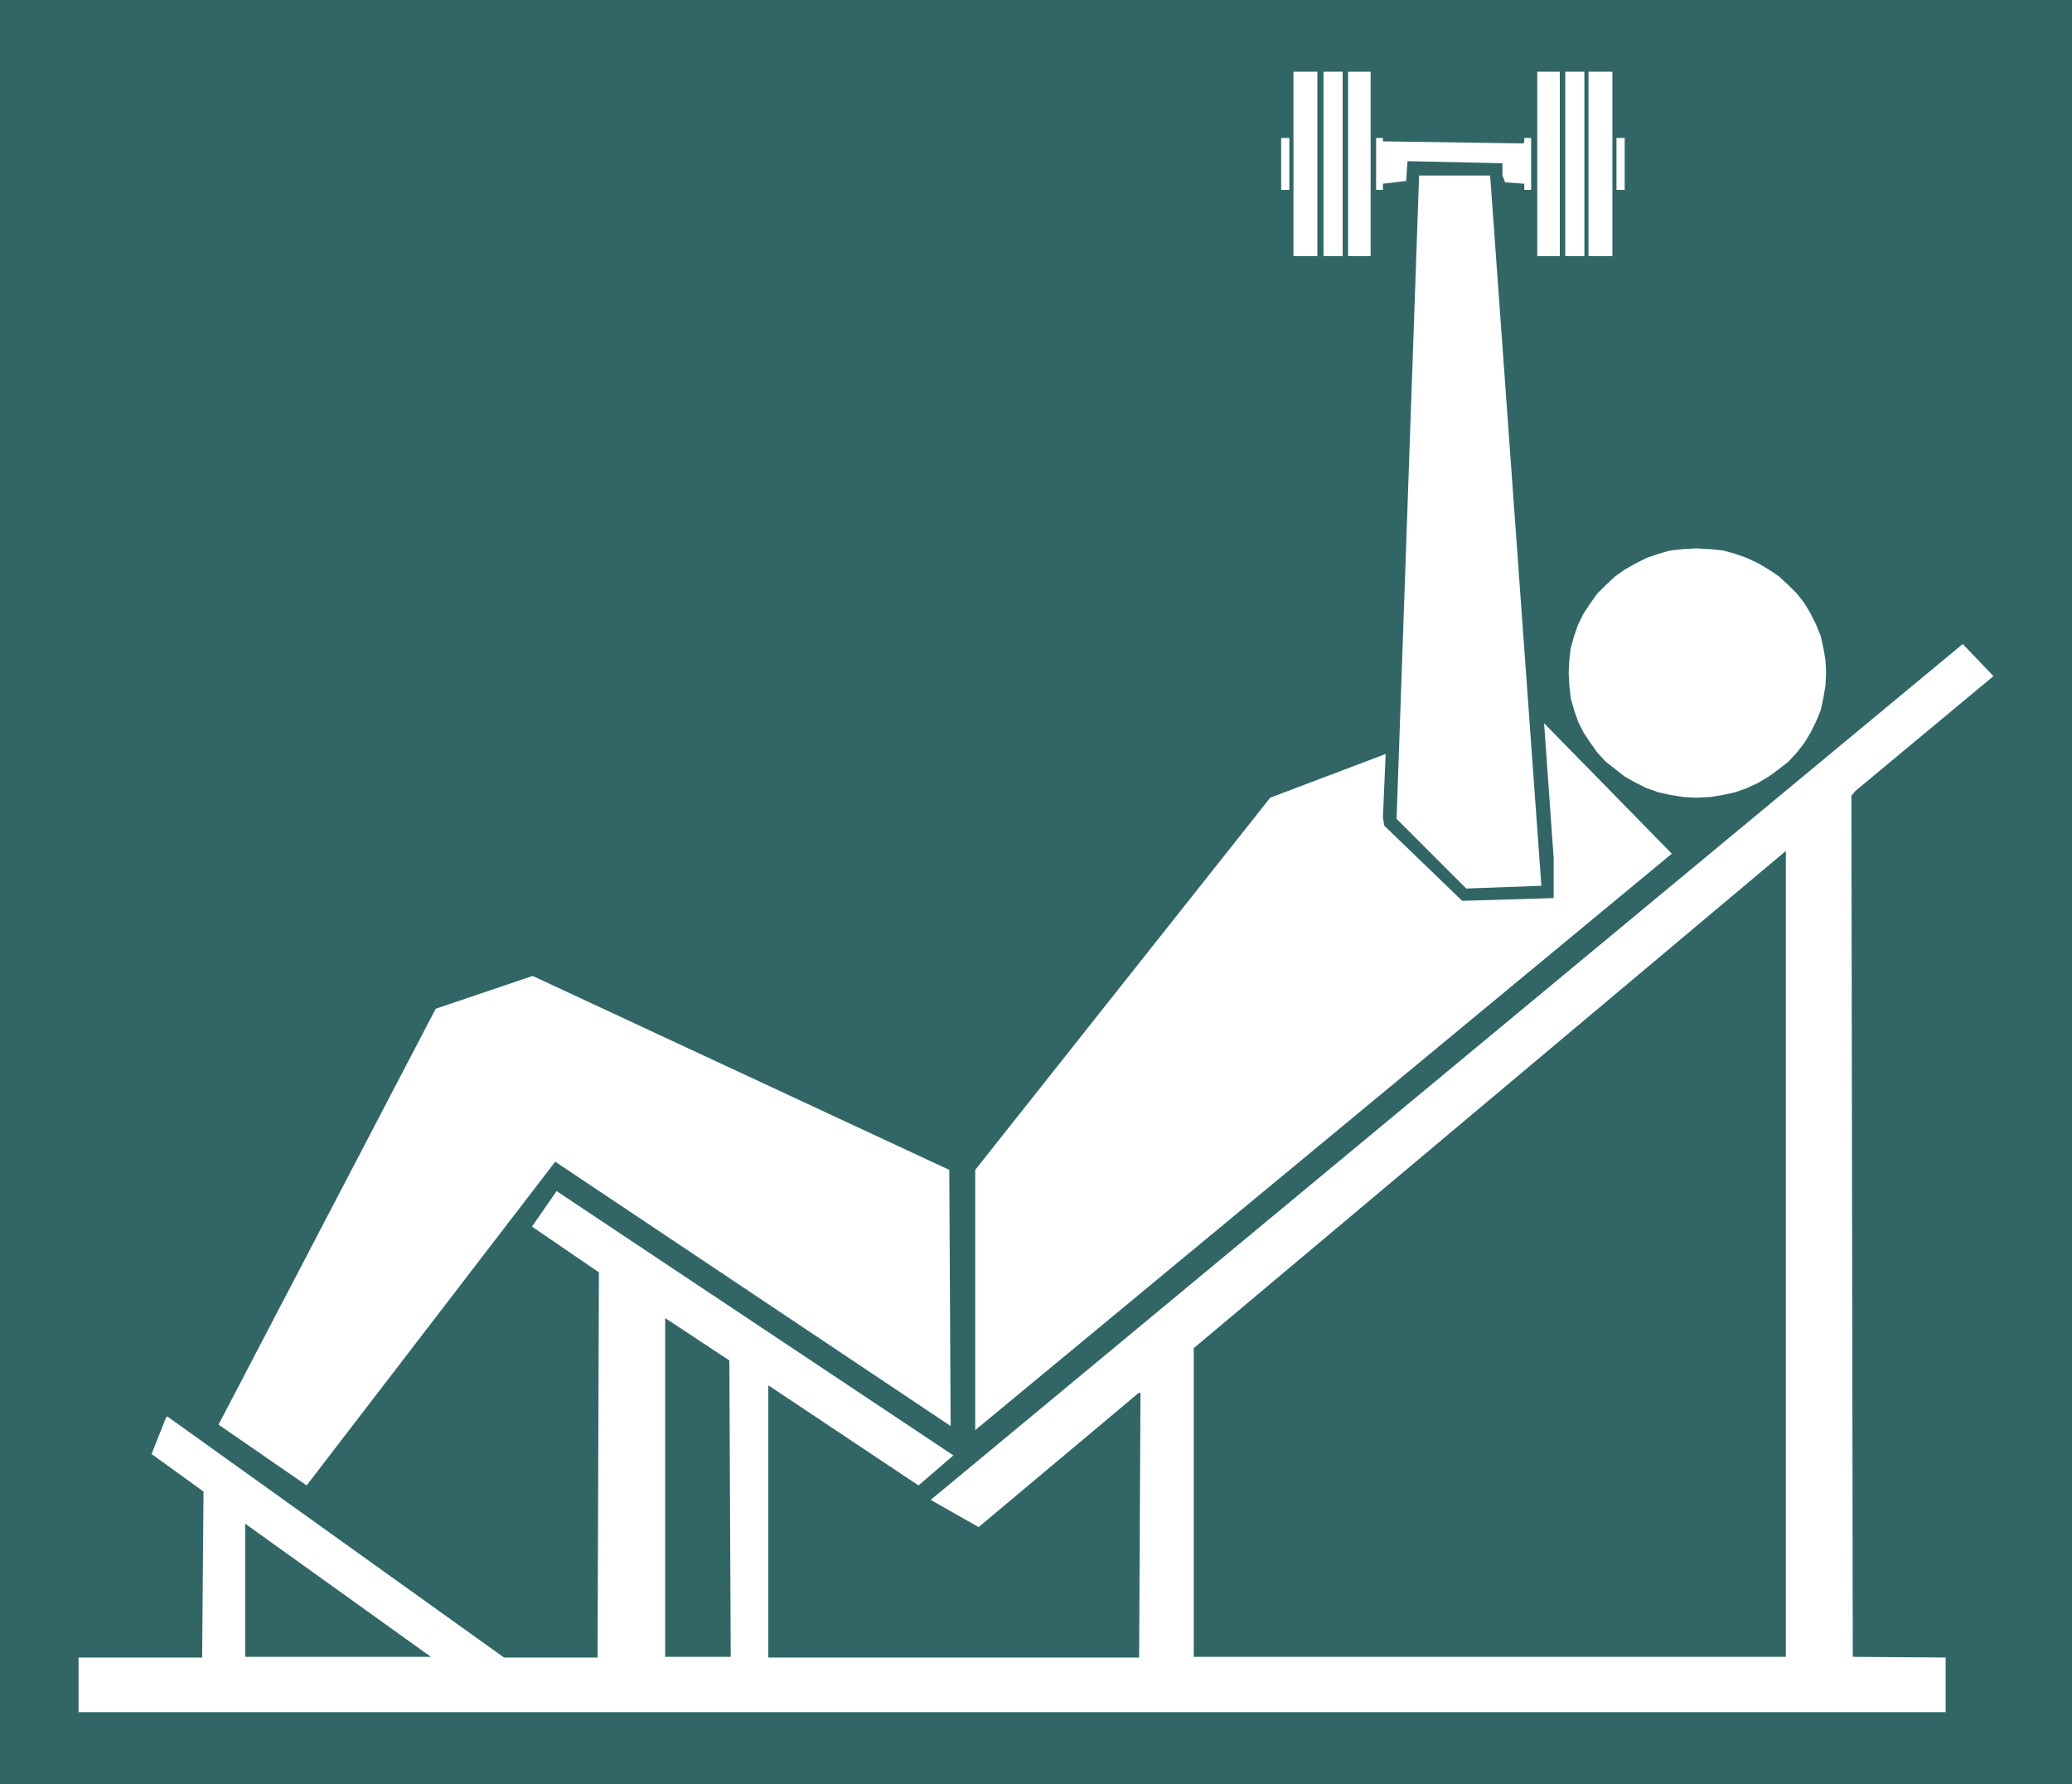 <?xml version="1.0" encoding="UTF-8" standalone="no"?>
<svg
   version="1.0"
   width="129.724mm"
   height="111.659mm"
   id="svg18"
   sodipodi:docname="Chest 14.wmf"
   xmlns:inkscape="http://www.inkscape.org/namespaces/inkscape"
   xmlns:sodipodi="http://sodipodi.sourceforge.net/DTD/sodipodi-0.dtd"
   xmlns="http://www.w3.org/2000/svg"
   xmlns:svg="http://www.w3.org/2000/svg">
  <rect width="100%" height="100%" fill="#333333" stroke="none"/>
  <sodipodi:namedview
     id="namedview18"
     pagecolor="#ffffff"
     bordercolor="#000000"
     borderopacity="0.25"
     inkscape:showpageshadow="2"
     inkscape:pageopacity="0.0"
     inkscape:pagecheckerboard="0"
     inkscape:deskcolor="#d1d1d1"
     inkscape:document-units="mm" />
  <defs
     id="defs1">
    <pattern
       id="WMFhbasepattern"
       patternUnits="userSpaceOnUse"
       width="6"
       height="6"
       x="0"
       y="0" />
  </defs>
  <path
     style="fill:#326666;fill-opacity:1;fill-rule:evenodd;stroke:none"
     d="M 0,0 H 490.294 V 422.017 H 0 Z"
     id="path1" />
  <path
     style="fill:#ffffff;fill-opacity:1;fill-rule:evenodd;stroke:none"
     d="m 311.726,60.588 h -5.656 V 16.965 h 5.656 z"
     id="path2" />
  <path
     style="fill:#ffffff;fill-opacity:1;fill-rule:evenodd;stroke:none"
     d="m 317.705,60.588 h -4.525 V 16.965 h 4.525 z"
     id="path3" />
  <path
     style="fill:#ffffff;fill-opacity:1;fill-rule:evenodd;stroke:none"
     d="m 324.331,60.588 h -5.333 V 16.965 h 5.333 z"
     id="path4" />
  <path
     style="fill:#ffffff;fill-opacity:1;fill-rule:evenodd;stroke:none"
     d="m 369.094,60.588 h -5.333 V 16.965 h 5.333 z"
     id="path5" />
  <path
     style="fill:#ffffff;fill-opacity:1;fill-rule:evenodd;stroke:none"
     d="m 374.912,60.588 h -4.525 V 16.965 h 4.525 z"
     id="path6" />
  <path
     style="fill:#ffffff;fill-opacity:1;fill-rule:evenodd;stroke:none"
     d="m 381.537,60.588 h -5.656 V 16.965 h 5.656 z"
     id="path7" />
  <path
     style="fill:#ffffff;fill-opacity:1;fill-rule:evenodd;stroke:none"
     d="m 305.1,44.916 h -1.939 V 32.637 h 1.939 z"
     id="path8" />
  <path
     style="fill:#ffffff;fill-opacity:1;fill-rule:evenodd;stroke:none"
     d="m 327.24,33.445 33.29,0.485 0.162,-0.485 v -0.808 h 1.616 v 12.279 h -1.616 v -1.454 l -4.525,-0.323 -0.646,-1.616 v -2.908 l -22.462,-0.485 -0.323,4.685 -5.494,0.646 v 1.454 h -1.616 V 32.637 h 1.616 z"
     id="path9" />
  <path
     style="fill:#ffffff;fill-opacity:1;fill-rule:evenodd;stroke:none"
     d="m 384.446,44.916 h -1.939 V 32.637 h 1.939 z"
     id="path10" />
  <path
     style="fill:#ffffff;fill-opacity:1;fill-rule:evenodd;stroke:none"
     d="m 364.731,209.554 -17.776,0.646 -16.483,-16.48 5.333,-152.197 h 16.806 z"
     id="path11" />
  <path
     style="fill:#ffffff;fill-opacity:1;fill-rule:evenodd;stroke:none"
     d="m 439.067,187.096 -0.97,1.131 0.323,203.738 21.978,0.162 v 12.925 H 18.584 v -12.925 h 29.25 l 0.323,-39.261 -12.282,-8.886 3.394,-8.563 0.323,-0.323 79.669,57.034 h 22.139 l 0.323,-91.125 -15.837,-10.825 5.818,-8.402 93.889,62.527 -8.242,7.109 -34.906,-23.266 -0.485,-0.323 h -0.162 v 64.304 h 87.749 l 0.323,-62.527 -0.323,-0.162 -37.976,31.829 -10.827,-6.14 -0.485,-0.323 244.177,-202.445 7.272,7.594 z"
     id="path12" />
  <path
     style="fill:#ffffff;fill-opacity:1;fill-rule:evenodd;stroke:none"
     d="m 230.765,338.324 v -61.558 l 69.811,-88.055 27.31,-10.34 -0.646,15.026 0.323,1.939 18.422,17.773 21.654,-0.646 v -9.533 l -2.262,-31.829 30.219,30.86 z"
     id="path13" />
  <path
     style="fill:#326666;fill-opacity:1;fill-rule:evenodd;stroke:none"
     d="M 282.476,391.965 V 318.936 L 422.584,201.314 v 190.651 z"
     id="path14" />
  <path
     style="fill:#ffffff;fill-opacity:1;fill-rule:evenodd;stroke:none"
     d="m 224.947,337.355 -93.566,-62.527 -58.822,76.583 -20.846,-14.38 51.389,-98.395 22.947,-7.755 98.576,45.885 z"
     id="path15" />
  <path
     style="fill:#326666;fill-opacity:1;fill-rule:evenodd;stroke:none"
     d="M 172.912,391.965 H 157.398 V 311.827 l 15.19,10.017 z"
     id="path16" />
  <path
     style="fill:#326666;fill-opacity:1;fill-rule:evenodd;stroke:none"
     d="m 58.014,391.965 v -31.506 l 43.955,31.506 z"
     id="path17" />
  <path
     style="fill:#ffffff;fill-opacity:1;fill-rule:evenodd;stroke:none"
     d="m 401.414,129.739 3.232,0.162 3.07,0.323 2.909,0.808 2.747,0.969 2.747,1.293 2.424,1.454 2.424,1.616 2.262,2.1 1.939,1.939 1.778,2.262 1.454,2.424 1.293,2.585 1.131,2.747 0.646,2.908 0.485,2.747 0.162,3.07 -0.162,3.07 -0.485,2.908 -0.646,2.908 -1.131,2.747 -1.293,2.585 -1.454,2.424 -1.778,2.262 -1.939,2.1 -2.262,1.777 -2.424,1.777 -2.424,1.454 -2.747,1.293 -2.747,0.969 -2.909,0.646 -3.07,0.485 -3.232,0.162 -3.07,-0.162 -3.07,-0.485 -2.909,-0.646 -2.747,-0.969 -2.586,-1.293 -2.586,-1.454 -2.262,-1.777 -2.262,-1.777 -1.939,-2.1 -1.616,-2.262 -1.616,-2.424 -1.293,-2.585 -0.97,-2.747 -0.808,-2.908 -0.323,-2.908 -0.162,-3.07 0.162,-3.07 0.323,-2.747 0.808,-2.908 0.97,-2.747 1.293,-2.585 1.616,-2.424 1.616,-2.262 1.939,-1.939 2.262,-2.1 2.262,-1.616 2.586,-1.454 2.586,-1.293 2.747,-0.969 2.909,-0.808 3.07,-0.323 z"
     id="path18" />
</svg>

